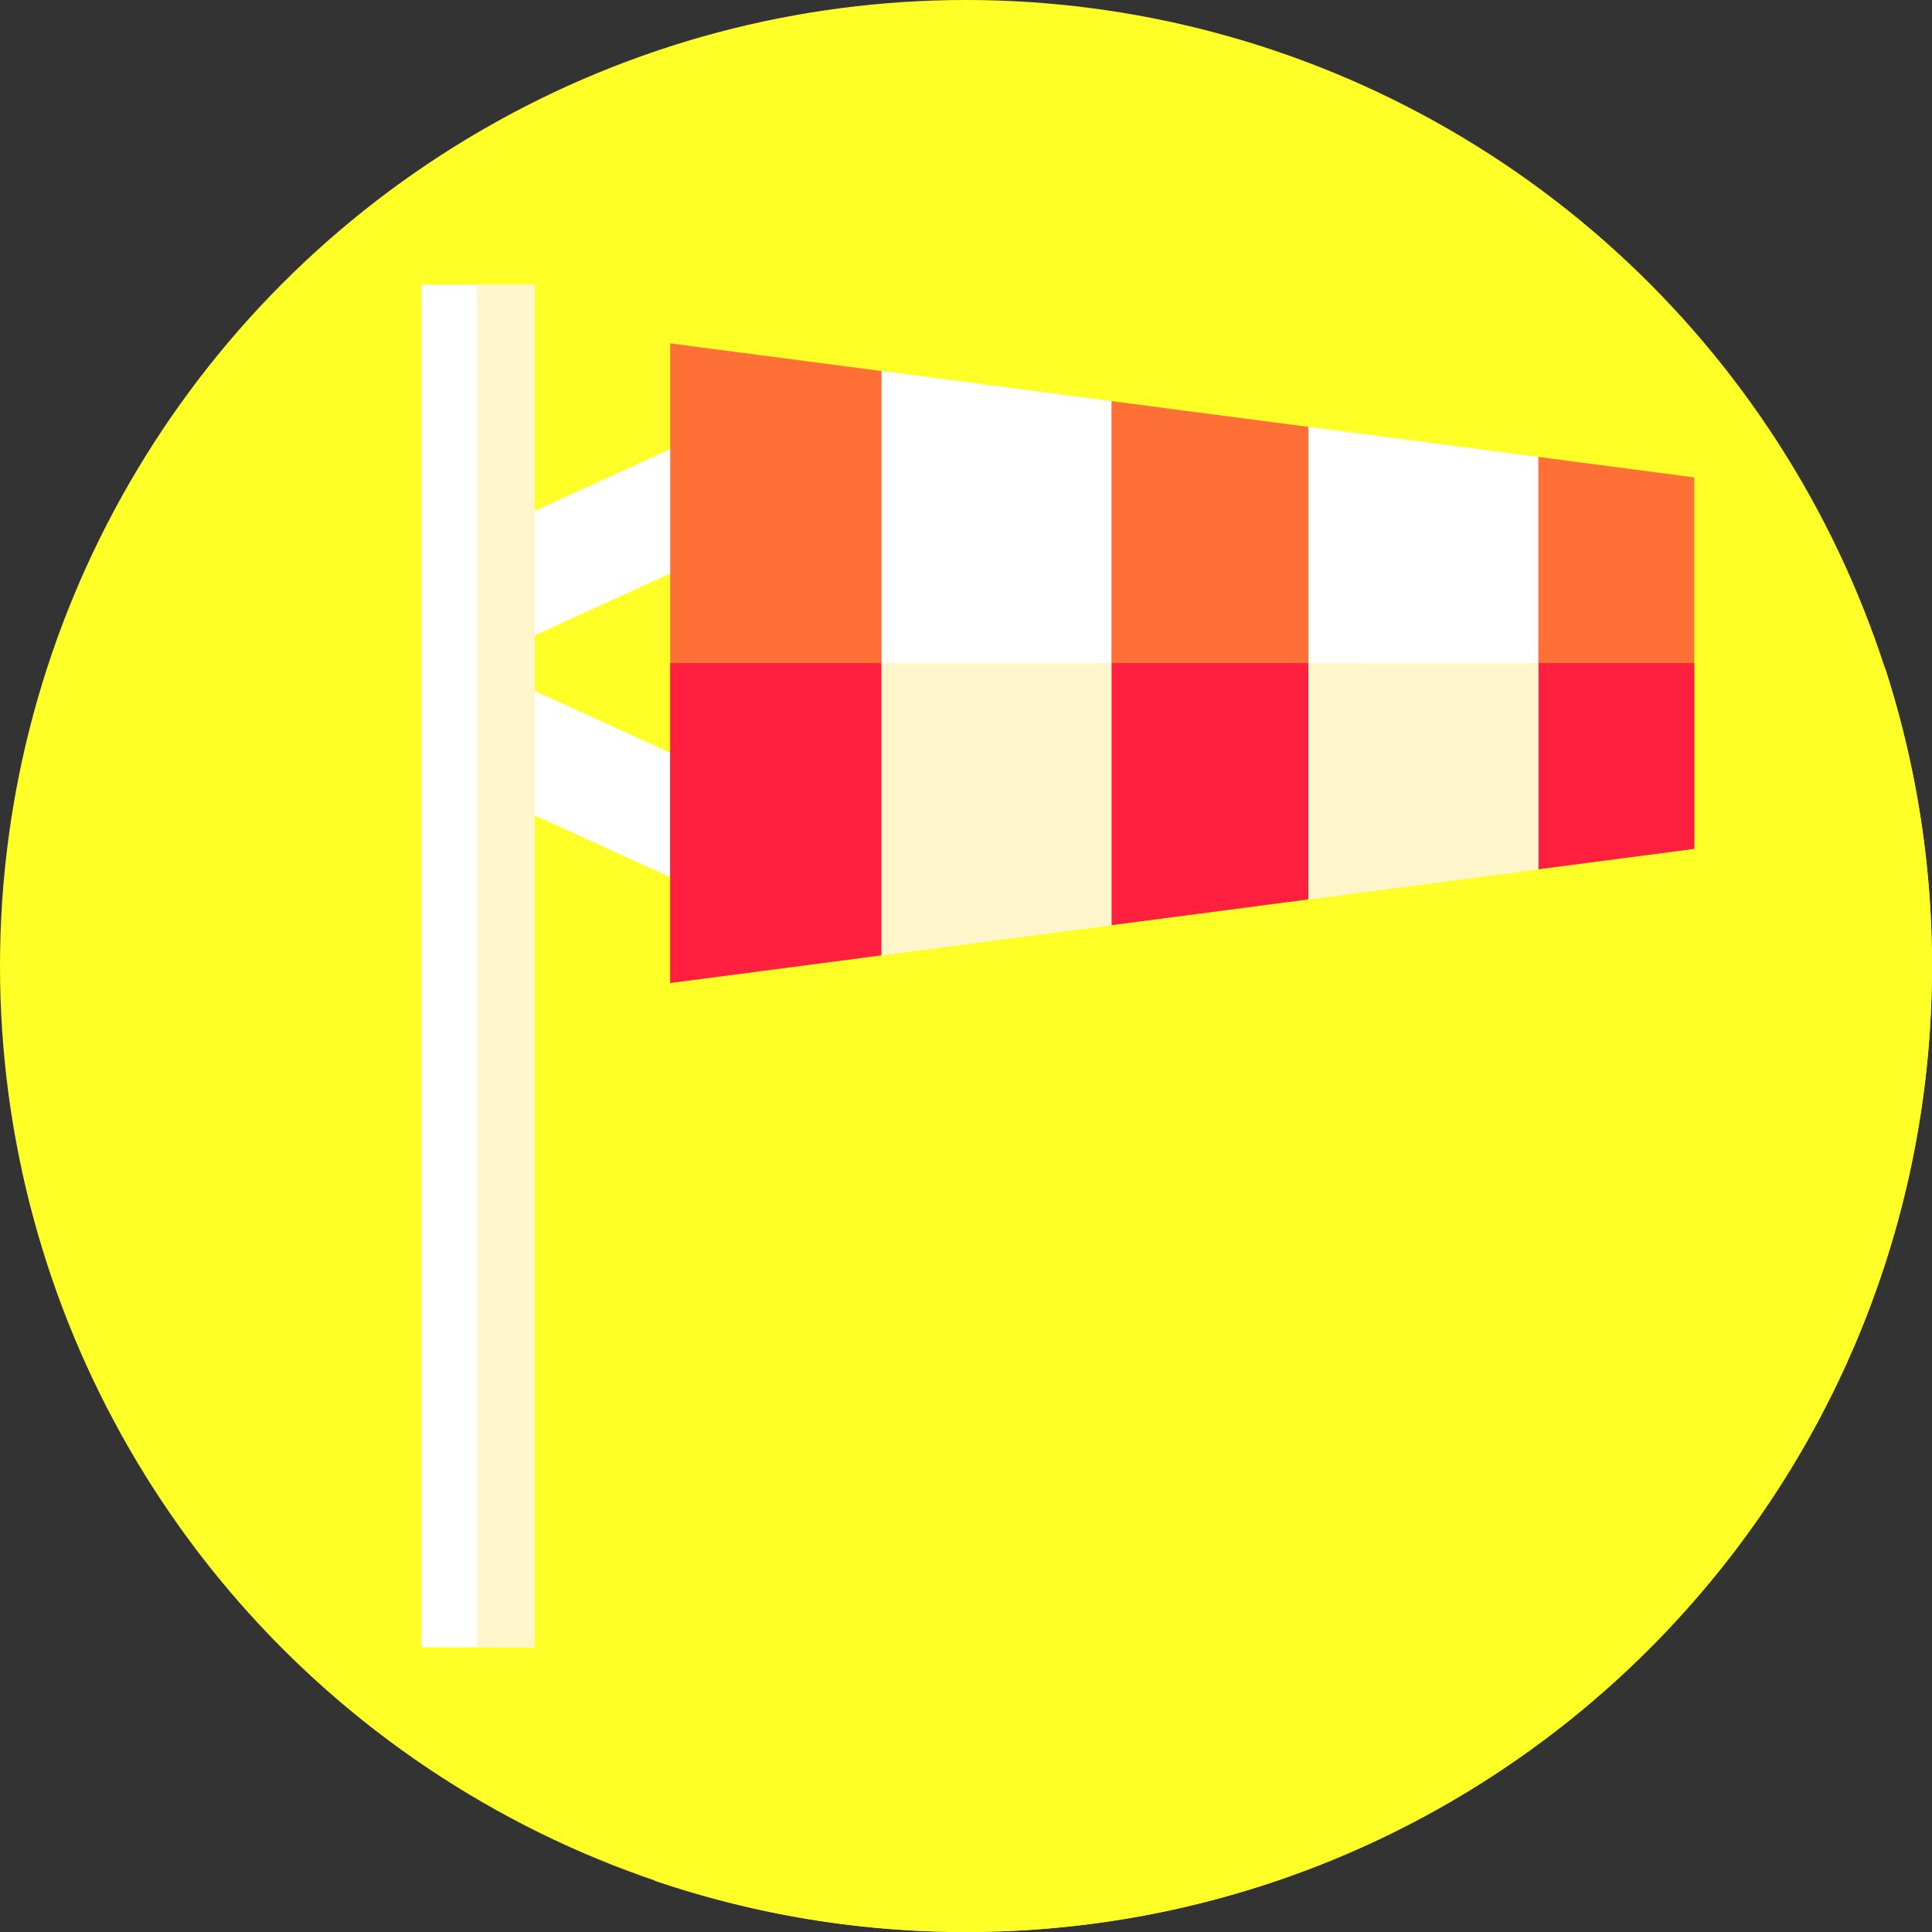 <svg id="Capa_1" data-name="Capa 1" xmlns="http://www.w3.org/2000/svg" viewBox="0 0 512 512"><rect x="0" y="0" width="512" height="512" fill="#333333" stroke="none"/><defs><style>.cls-1{fill:#feff27;}.cls-2{fill:#fff;}.cls-3{fill:#ff7037;}.cls-4{fill:#ff1f3e;}.cls-5{fill:#fff5ca;}</style></defs><title>canh_bao_gio_8-9</title><circle class="cls-1" cx="256" cy="256" r="256"/><path class="cls-1" d="M512,256a255.83,255.83,0,0,0-12.42-78.94L449,126.52,177.6,91v19.26L141.66,75.46l-30,361.08,61.89,61.89A255.56,255.56,0,0,0,256,512C397.39,512,512,397.39,512,256Z"/><path class="cls-2" d="M126.35,142.38l65.07-29.68L203.87,140,138.8,169.68Z"/><path class="cls-2" d="M126.36,209.08l12.45-27.3,65.07,29.67-12.45,27.3Z"/><path class="cls-3" d="M449,126.52v98.42l-41.36,5.42-28-15.12-32.9,23.09-52.21,6.83-28.84-15-32.08,23-56,7.33V91l56,7.33L261,117.79l33.56-11.49,52.21,6.83L377.22,133l30.46-11.91Z"/><path class="cls-4" d="M449,175.73v49.21l-41.36,5.42-28-15.12-32.9,23.09-52.21,6.83-28.84-15-32.08,23-56,7.33V175.73Z"/><path class="cls-2" d="M111.67,75.46h30V436.54h-30Z"/><path class="cls-5" d="M126.33,75.46h15.33V436.54H126.33Z"/><path class="cls-2" d="M233.62,98.32V253.14l60.93-8V106.3Z"/><path class="cls-5" d="M294.54,175.73v69.44l-60.92,8V175.73Z"/><path class="cls-2" d="M346.75,113.13v125.2l60.93-8V121.1Z"/><path class="cls-5" d="M407.68,175.73v54.63l-60.93,8v-62.6Z"/></svg>